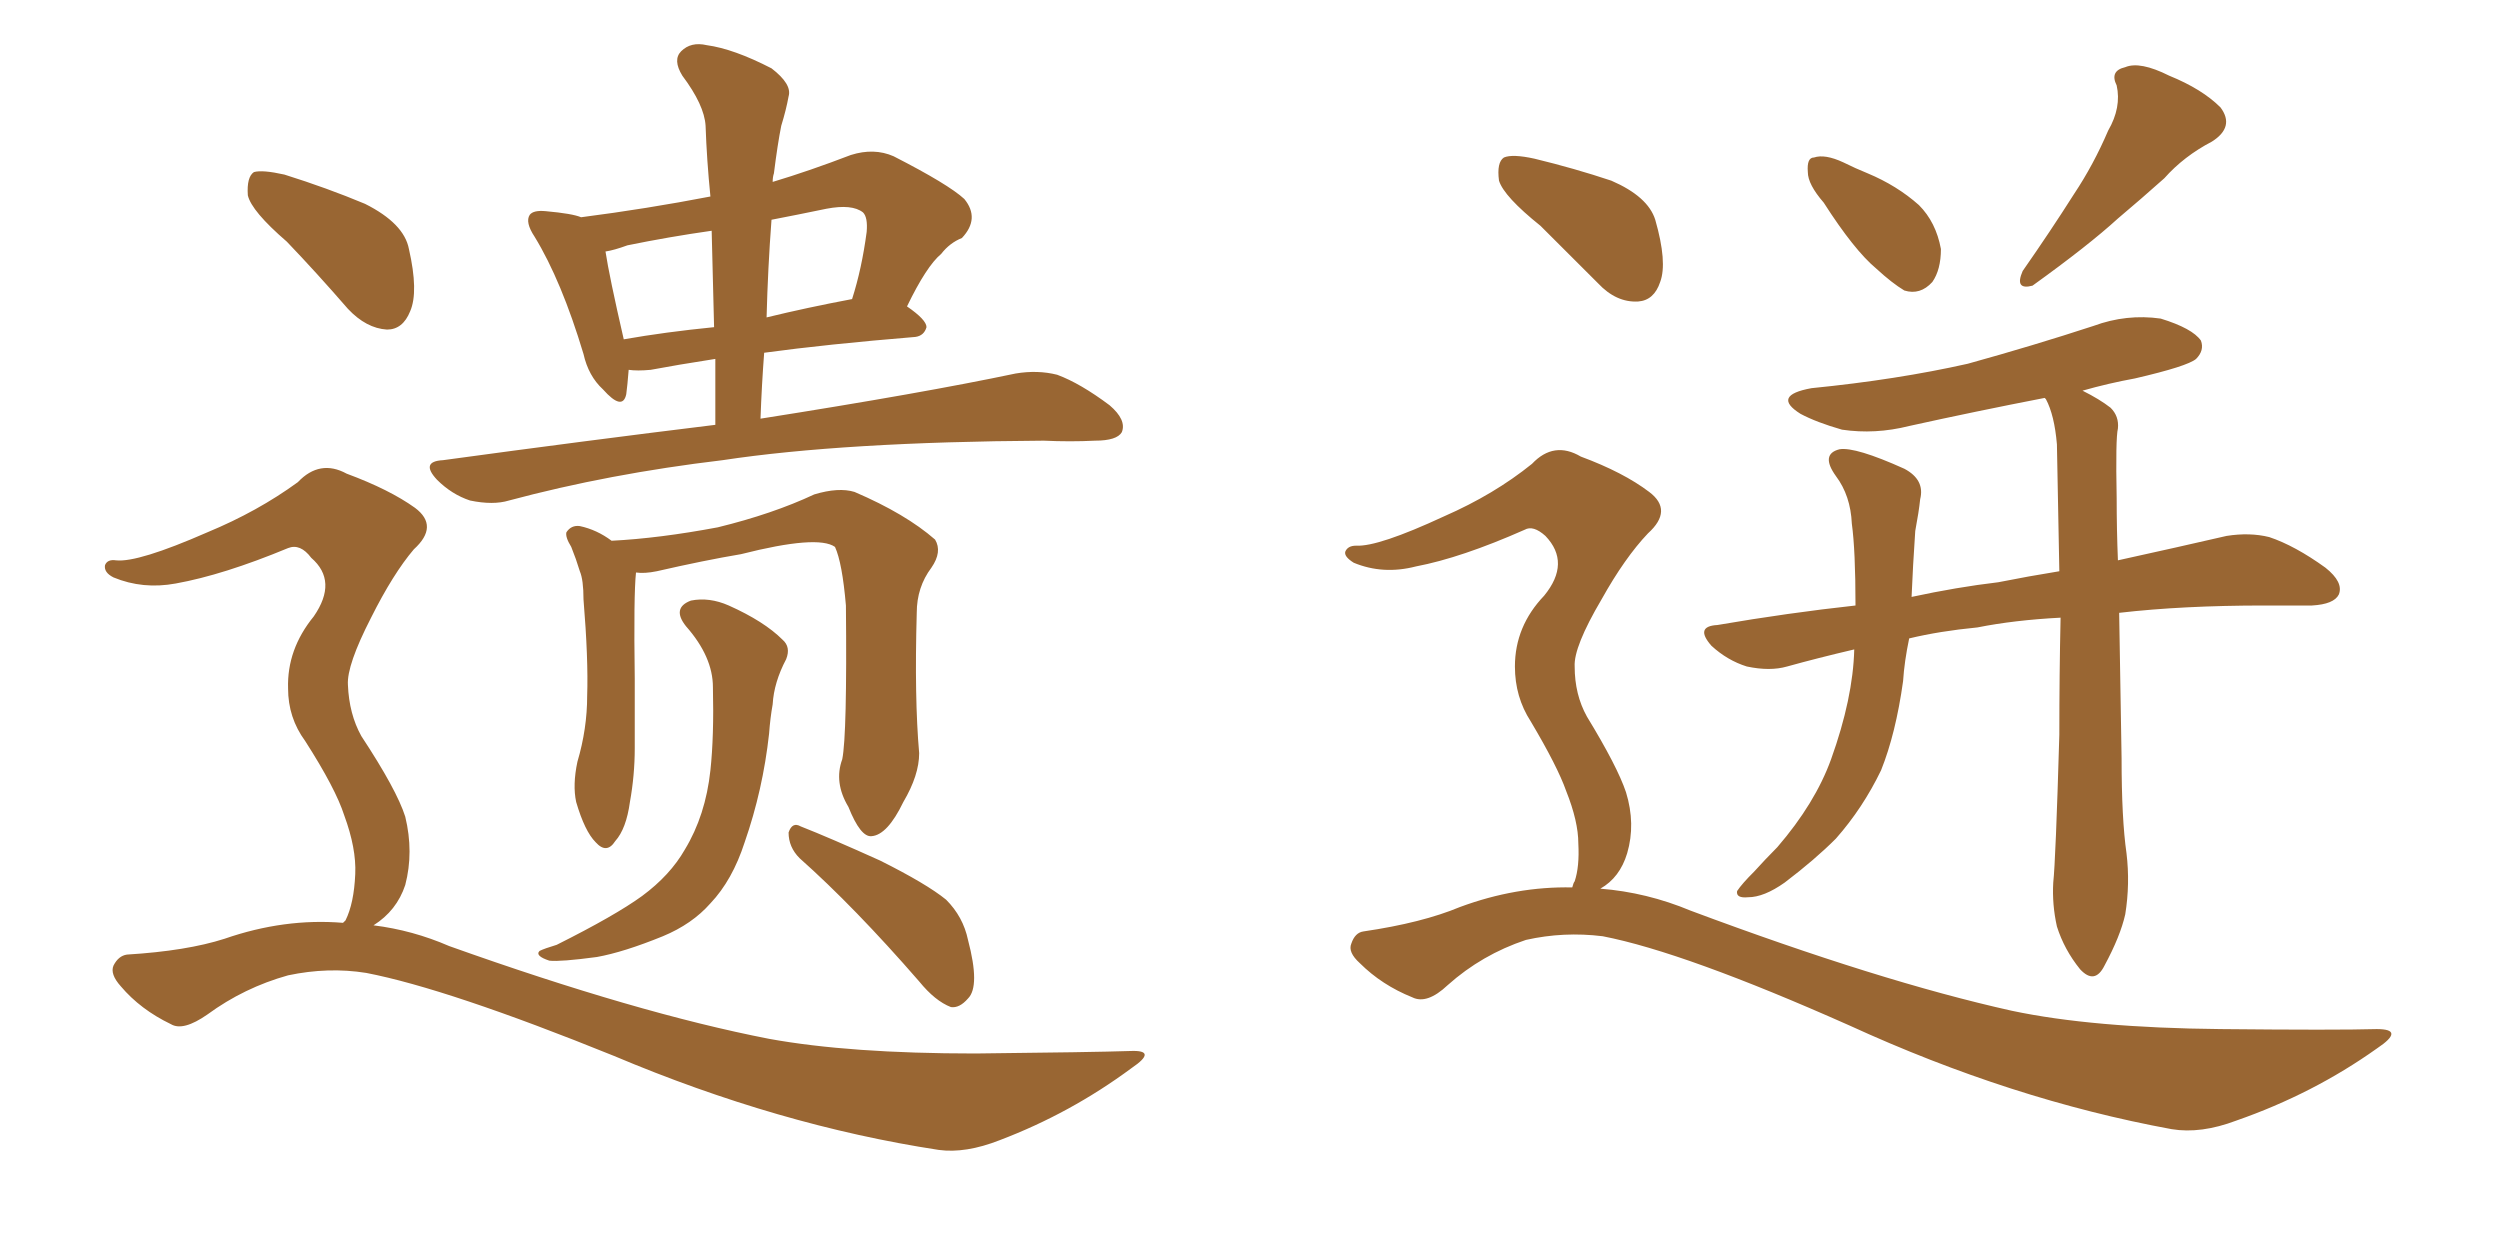 <svg xmlns="http://www.w3.org/2000/svg" xmlns:xlink="http://www.w3.org/1999/xlink" width="300" height="150"><path fill="#996633" padding="10" d="M85.84 50.98L85.84 50.98Q85.84 46.73 85.84 43.07L85.84 43.07Q81.15 43.80 78.08 44.38L78.08 44.38Q76.46 44.53 75.44 44.38L75.44 44.38Q75.29 46.29 75.15 47.31L75.15 47.31Q74.71 49.37 72.36 46.73L72.36 46.73Q70.61 45.12 70.02 42.48L70.02 42.48Q67.38 33.69 64.16 28.42L64.16 28.42Q62.99 26.66 63.57 25.78L63.57 25.78Q64.01 25.20 65.48 25.34L65.48 25.34Q68.70 25.63 69.73 26.07L69.73 26.07Q77.64 25.05 85.25 23.58L85.25 23.58Q84.81 19.19 84.67 15.09L84.67 15.09Q84.52 12.60 81.88 9.08L81.88 9.08Q80.71 7.18 81.74 6.15L81.74 6.15Q82.91 4.98 84.81 5.42L84.81 5.42Q88.04 5.86 92.58 8.20L92.58 8.20Q95.07 10.11 94.63 11.57L94.63 11.57Q94.34 13.18 93.75 15.09L93.75 15.09Q93.31 17.29 92.87 20.80L92.87 20.80Q92.72 21.24 92.72 21.83L92.72 21.83Q97.12 20.51 102.10 18.60L102.10 18.60Q104.88 17.72 107.23 18.75L107.23 18.75Q113.82 22.12 115.72 23.88L115.72 23.88Q117.63 26.22 115.43 28.56L115.43 28.56Q113.96 29.15 112.94 30.47L112.94 30.47Q111.18 31.93 108.84 36.77L108.84 36.77Q111.18 38.38 111.18 39.26L111.18 39.26Q110.89 40.28 109.86 40.43L109.86 40.43Q99.17 41.31 91.70 42.33L91.70 42.33Q91.41 46.14 91.26 50.24L91.26 50.24Q110.74 47.17 121.88 44.82L121.88 44.82Q124.51 44.38 126.86 44.97L126.86 44.97Q129.64 46.00 133.15 48.63L133.15 48.63Q135.21 50.39 134.62 51.86L134.62 51.86Q134.03 52.88 131.40 52.88L131.40 52.88Q128.47 53.03 125.24 52.88L125.24 52.88Q101.22 53.03 86.72 55.22L86.72 55.22Q73.10 56.84 61.08 60.06L61.08 60.06Q59.18 60.64 56.40 60.06L56.40 60.06Q54.20 59.33 52.44 57.57L52.44 57.57Q50.39 55.37 53.17 55.22L53.17 55.22Q70.31 52.88 85.84 50.98ZM85.69 39.26L85.69 39.26Q85.55 33.11 85.40 27.69L85.40 27.69Q80.27 28.42 75.29 29.44L75.29 29.44Q73.68 30.03 72.66 30.18L72.66 30.18Q73.10 33.11 74.85 40.72L74.85 40.72Q79.83 39.84 85.69 39.26ZM92.58 26.37L92.58 26.37Q92.14 32.23 91.99 38.09L91.99 38.09Q96.83 36.91 102.25 35.89L102.25 35.89Q103.42 32.23 104.00 27.83L104.00 27.83Q104.15 26.07 103.56 25.49L103.56 25.49Q102.25 24.46 99.17 25.05L99.17 25.05Q95.65 25.78 92.58 26.37ZM101.07 91.11L101.07 91.11Q101.66 88.18 101.51 72.66L101.51 72.66Q101.07 67.53 100.20 65.63L100.20 65.63L100.20 65.63Q98.14 64.16 88.92 66.50L88.92 66.50Q84.52 67.24 78.81 68.55L78.81 68.55Q77.34 68.85 76.32 68.70L76.32 68.70Q76.03 71.34 76.17 81.45L76.17 81.45Q76.17 85.69 76.17 89.79L76.17 89.79Q76.17 93.02 75.59 96.24L75.59 96.24Q75.15 99.46 73.83 100.93L73.83 100.93Q72.80 102.54 71.48 101.07L71.48 101.07Q70.17 99.76 69.14 96.24L69.14 96.24Q68.70 94.19 69.29 91.41L69.29 91.41Q70.46 87.45 70.46 83.50L70.46 83.50Q70.61 79.10 70.02 71.92L70.02 71.92Q70.02 69.58 69.58 68.55L69.58 68.55Q69.14 67.09 68.55 65.63L68.55 65.63Q67.82 64.45 67.97 63.87L67.97 63.87Q68.55 62.99 69.58 63.13L69.58 63.13Q71.63 63.57 73.39 64.89L73.39 64.89Q79.10 64.60 86.13 63.28L86.13 63.28Q92.72 61.67 97.71 59.33L97.71 59.33Q100.63 58.45 102.54 59.03L102.54 59.03Q108.69 61.67 112.21 64.75L112.21 64.75Q113.09 66.21 111.77 68.12L111.77 68.12Q110.01 70.46 110.01 73.54L110.01 73.54Q109.72 83.79 110.30 90.38L110.30 90.38L110.30 90.38Q110.30 93.02 108.40 96.24L108.40 96.24Q106.49 100.20 104.59 100.34L104.59 100.34Q103.27 100.49 101.81 96.83L101.81 96.83Q100.05 93.90 101.07 91.11ZM85.55 82.47L85.55 82.47Q85.55 78.81 82.32 75.15L82.32 75.15Q80.57 72.95 82.91 72.07L82.91 72.07Q85.11 71.63 87.45 72.66L87.45 72.66Q91.70 74.56 93.90 76.76L93.90 76.76Q94.92 77.64 94.34 79.10L94.34 79.10Q92.87 81.88 92.72 84.52L92.72 84.52Q92.43 86.13 92.29 88.04L92.29 88.04Q91.55 94.78 89.36 101.07L89.36 101.07Q87.89 105.62 85.25 108.40L85.25 108.40Q83.06 110.89 79.54 112.35L79.54 112.35Q74.85 114.26 71.63 114.84L71.63 114.84Q67.24 115.43 65.92 115.28L65.92 115.28Q64.16 114.70 64.75 114.11L64.75 114.11Q65.33 113.82 66.80 113.38L66.80 113.38Q73.83 109.86 77.05 107.52L77.05 107.52Q80.42 105.03 82.18 101.95L82.18 101.95Q84.67 97.85 85.25 92.43L85.25 92.43Q85.69 88.33 85.55 82.47ZM95.95 102.98L95.95 102.98Q94.63 101.66 94.63 99.90L94.63 99.90Q95.07 98.58 96.09 99.17L96.09 99.17Q99.46 100.49 105.62 103.27L105.62 103.27Q111.18 106.05 113.53 107.96L113.53 107.96Q115.58 110.01 116.16 112.79L116.16 112.79Q117.63 118.36 116.16 119.82L116.16 119.82Q115.14 121.00 114.11 120.85L114.11 120.85Q112.21 120.12 110.30 117.77L110.30 117.77Q102.54 108.84 95.95 102.98ZM34.42 29.00L34.42 29.00Q30.18 25.34 29.74 23.44L29.74 23.44Q29.59 21.24 30.47 20.65L30.47 20.65Q31.49 20.36 34.13 20.95L34.13 20.95Q39.26 22.56 43.80 24.46L43.80 24.46Q48.49 26.81 49.07 29.88L49.07 29.88Q50.24 35.01 49.22 37.35L49.22 37.35Q48.34 39.55 46.44 39.55L46.44 39.55Q43.95 39.40 41.75 37.06L41.75 37.06Q37.94 32.67 34.42 29.00ZM41.16 110.74L41.16 110.74L41.16 110.74Q41.31 110.60 41.46 110.45L41.46 110.45Q42.48 108.40 42.63 104.88L42.63 104.88Q42.77 101.81 41.31 97.85L41.31 97.85Q40.28 94.63 36.62 88.92L36.62 88.92Q34.57 86.13 34.57 82.62L34.57 82.62Q34.42 77.93 37.65 73.97L37.65 73.97Q40.58 69.73 37.35 66.94L37.35 66.94Q36.04 65.19 34.57 65.77L34.57 65.77Q26.81 68.99 21.09 70.02L21.09 70.02Q17.14 70.75 13.62 69.29L13.62 69.29Q12.45 68.70 12.60 67.82L12.60 67.82Q12.89 67.09 13.92 67.24L13.92 67.24Q16.55 67.53 24.90 63.87L24.90 63.87Q30.91 61.38 35.74 57.86L35.74 57.86Q38.38 55.08 41.60 56.84L41.60 56.84Q46.73 58.74 49.80 60.94L49.80 60.94Q52.73 63.13 49.66 65.92L49.66 65.92Q47.17 68.85 44.53 74.12L44.53 74.12Q41.60 79.83 41.75 82.18L41.75 82.18Q41.89 85.69 43.36 88.33L43.36 88.33Q47.61 94.78 48.63 98.00L48.63 98.00Q49.66 102.25 48.63 106.20L48.63 106.20Q47.61 109.28 44.82 111.04L44.82 111.04Q49.51 111.62 53.91 113.53L53.91 113.53Q76.46 121.58 92.29 124.66L92.29 124.66Q101.95 126.42 117.04 126.42L117.04 126.42Q131.10 126.27 135.64 126.12L135.64 126.12Q139.01 125.98 135.79 128.17L135.79 128.17Q128.47 133.59 119.97 136.82L119.97 136.82Q115.87 138.43 112.65 137.99L112.65 137.99Q93.46 135.06 73.68 126.71L73.68 126.71Q53.76 118.65 43.95 116.75L43.95 116.75Q39.40 116.02 34.57 117.04L34.57 117.04Q29.30 118.51 24.90 121.73L24.90 121.73Q21.97 123.78 20.51 122.90L20.51 122.90Q16.85 121.14 14.50 118.36L14.50 118.36Q13.18 116.89 13.62 115.87L13.62 115.87Q14.21 114.70 15.23 114.55L15.23 114.55Q22.41 114.11 26.95 112.65L26.95 112.65Q34.13 110.16 41.16 110.74ZM184.86 27.10L184.86 27.10Q180.47 23.58 179.88 21.68L179.88 21.68Q179.59 19.48 180.47 18.90L180.47 18.90Q181.49 18.46 184.13 19.04L184.13 19.04Q188.96 20.21 193.36 21.68L193.36 21.68Q197.75 23.58 198.63 26.37L198.63 26.37Q200.10 31.49 199.22 33.84L199.22 33.84Q198.49 36.04 196.58 36.18L196.58 36.18Q193.95 36.33 191.75 33.98L191.75 33.98Q188.09 30.32 184.86 27.10ZM218.85 24.32L218.85 24.32Q216.94 22.12 216.94 20.65L216.94 20.65Q216.80 18.90 217.68 18.90L217.68 18.90Q218.99 18.46 221.19 19.48L221.19 19.48Q222.66 20.21 224.12 20.80L224.12 20.80Q227.64 22.27 230.27 24.61L230.27 24.61Q232.32 26.66 232.91 29.88L232.91 29.88Q232.91 32.37 231.88 33.84L231.88 33.84Q230.42 35.45 228.52 34.86L228.52 34.86Q227.05 33.98 225.15 32.23L225.15 32.23Q222.51 30.03 218.85 24.32ZM252.98 15.67L252.98 15.67Q254.59 12.89 254.00 10.25L254.00 10.25Q253.13 8.50 255.03 8.06L255.03 8.06Q256.79 7.32 260.30 9.08L260.30 9.08Q264.26 10.69 266.46 12.89L266.46 12.89Q268.21 15.23 265.43 16.99L265.43 16.99Q262.06 18.75 259.72 21.39L259.72 21.39Q256.93 23.88 254.15 26.22L254.15 26.22Q250.63 29.44 243.90 34.28L243.90 34.28Q241.70 34.86 242.72 32.52L242.72 32.52Q246.09 27.69 248.88 23.29L248.88 23.29Q251.22 19.78 252.98 15.67ZM247.27 74.12L247.27 74.12Q241.70 74.41 237.30 75.29L237.30 75.29Q232.76 75.73 229.10 76.61L229.10 76.61Q228.52 79.39 228.37 81.74L228.37 81.74Q227.49 88.04 225.73 92.43L225.73 92.43Q223.54 96.97 220.31 100.63L220.31 100.63Q217.82 103.13 214.16 105.91L214.16 105.91Q211.67 107.67 209.77 107.67L209.77 107.67Q208.30 107.81 208.45 106.93L208.45 106.93Q209.03 106.05 210.50 104.59L210.50 104.59Q211.82 103.13 213.28 101.66L213.28 101.66Q217.82 96.39 219.73 91.11L219.73 91.11Q222.36 83.79 222.51 77.93L222.51 77.93Q218.12 78.96 214.45 79.98L214.45 79.98Q212.40 80.57 209.62 79.98L209.62 79.98Q207.28 79.25 205.37 77.49L205.37 77.49Q203.32 75.15 206.10 75L206.10 75Q214.60 73.54 222.66 72.66L222.66 72.66Q222.66 66.06 222.22 62.84L222.22 62.84Q222.07 59.47 220.31 57.13L220.31 57.13Q218.41 54.49 220.75 53.91L220.75 53.91Q222.66 53.61 228.52 56.25L228.52 56.25Q231.01 57.57 230.42 59.91L230.42 59.91Q230.27 61.38 229.83 63.72L229.83 63.72Q229.54 67.97 229.39 71.63L229.39 71.63Q234.81 70.46 239.79 69.87L239.79 69.87Q243.46 69.14 247.12 68.55L247.12 68.55Q246.97 60.79 246.83 53.32L246.83 53.32Q246.53 49.80 245.51 47.90L245.51 47.90Q245.36 47.75 245.36 47.75L245.36 47.75Q237.01 49.37 229.10 51.12L229.10 51.12Q225 52.15 221.04 51.56L221.04 51.56Q217.97 50.68 216.06 49.66L216.06 49.66Q212.55 47.46 217.38 46.58L217.38 46.58Q227.64 45.56 236.13 43.65L236.13 43.65Q244.04 41.46 251.22 39.11L251.22 39.11Q255.18 37.65 259.28 38.23L259.28 38.23Q263.09 39.40 264.11 40.87L264.11 40.87Q264.55 42.04 263.53 43.07L263.53 43.07Q262.50 43.95 256.20 45.41L256.20 45.41Q252.98 46.00 249.90 46.88L249.90 46.88Q251.95 47.90 253.27 48.93L253.27 48.93Q254.30 49.95 254.15 51.42L254.15 51.42Q253.86 52.59 254.00 59.77L254.00 59.77Q254.00 63.57 254.15 67.24L254.15 67.24Q261.47 65.63 267.19 64.31L267.19 64.31Q269.97 63.87 272.31 64.45L272.31 64.45Q275.39 65.48 279.05 68.12L279.05 68.12Q281.25 69.87 280.66 71.34L280.66 71.34Q280.08 72.51 277.44 72.66L277.44 72.66Q274.80 72.66 271.73 72.66L271.73 72.66Q261.91 72.66 254.30 73.54L254.30 73.54Q254.44 82.47 254.59 90.97L254.59 90.97Q254.59 98.29 255.18 102.39L255.18 102.39Q255.62 106.05 255.03 109.72L255.03 109.72Q254.44 112.35 252.54 115.87L252.54 115.87Q251.37 118.21 249.61 116.31L249.61 116.31Q247.71 113.96 246.83 111.18L246.83 111.18Q246.24 108.54 246.39 105.91L246.39 105.91Q246.68 103.27 247.12 88.18L247.12 88.18Q247.12 80.86 247.27 74.12ZM188.67 106.49L188.67 106.49L188.67 106.49Q188.82 105.91 188.96 105.76L188.96 105.76Q189.55 104.00 189.40 101.22L189.40 101.22Q189.40 98.58 187.94 94.92L187.94 94.92Q186.91 91.99 183.69 86.57L183.69 86.57Q181.79 83.64 181.79 79.98L181.79 79.98Q181.79 75.15 185.30 71.48L185.30 71.48Q188.53 67.53 185.45 64.31L185.45 64.31Q183.98 62.99 182.96 63.57L182.96 63.57Q175.34 66.94 169.92 67.97L169.92 67.97Q165.97 68.99 162.45 67.53L162.45 67.53Q161.28 66.80 161.43 66.21L161.43 66.21Q161.72 65.48 162.74 65.48L162.74 65.48Q165.38 65.63 173.29 61.96L173.29 61.96Q179.30 59.33 183.84 55.66L183.84 55.66Q186.47 52.88 189.70 54.79L189.70 54.79Q194.82 56.69 197.90 59.03L197.90 59.03Q200.83 61.23 197.75 64.01L197.75 64.01Q194.97 66.94 192.19 71.92L192.19 71.92Q188.82 77.64 188.96 79.98L188.96 79.98Q188.96 83.35 190.43 85.99L190.43 85.99Q194.09 91.99 195.12 95.07L195.12 95.07Q196.29 98.88 195.26 102.39L195.26 102.39Q194.38 105.32 192.04 106.64L192.04 106.64Q197.61 107.08 202.88 109.28L202.88 109.28Q225.59 117.77 241.41 121.29L241.41 121.29Q251.07 123.34 266.46 123.49L266.46 123.49Q280.37 123.63 285.21 123.49L285.21 123.49Q288.72 123.49 285.21 125.83L285.21 125.83Q277.59 131.25 268.36 134.47L268.36 134.47Q264.11 136.08 260.60 135.50L260.60 135.50Q241.41 131.98 221.92 123.05L221.92 123.05Q202.15 114.26 192.33 112.35L192.33 112.35Q187.65 111.77 183.11 112.79L183.11 112.79Q177.83 114.55 173.73 118.21L173.73 118.21Q171.24 120.56 169.48 119.68L169.48 119.68Q165.82 118.21 163.18 115.58L163.18 115.58Q161.72 114.26 162.16 113.23L162.16 113.23Q162.60 111.91 163.62 111.77L163.62 111.77Q170.65 110.74 175.20 108.84L175.20 108.84Q181.93 106.35 188.67 106.49Z"/></svg>
